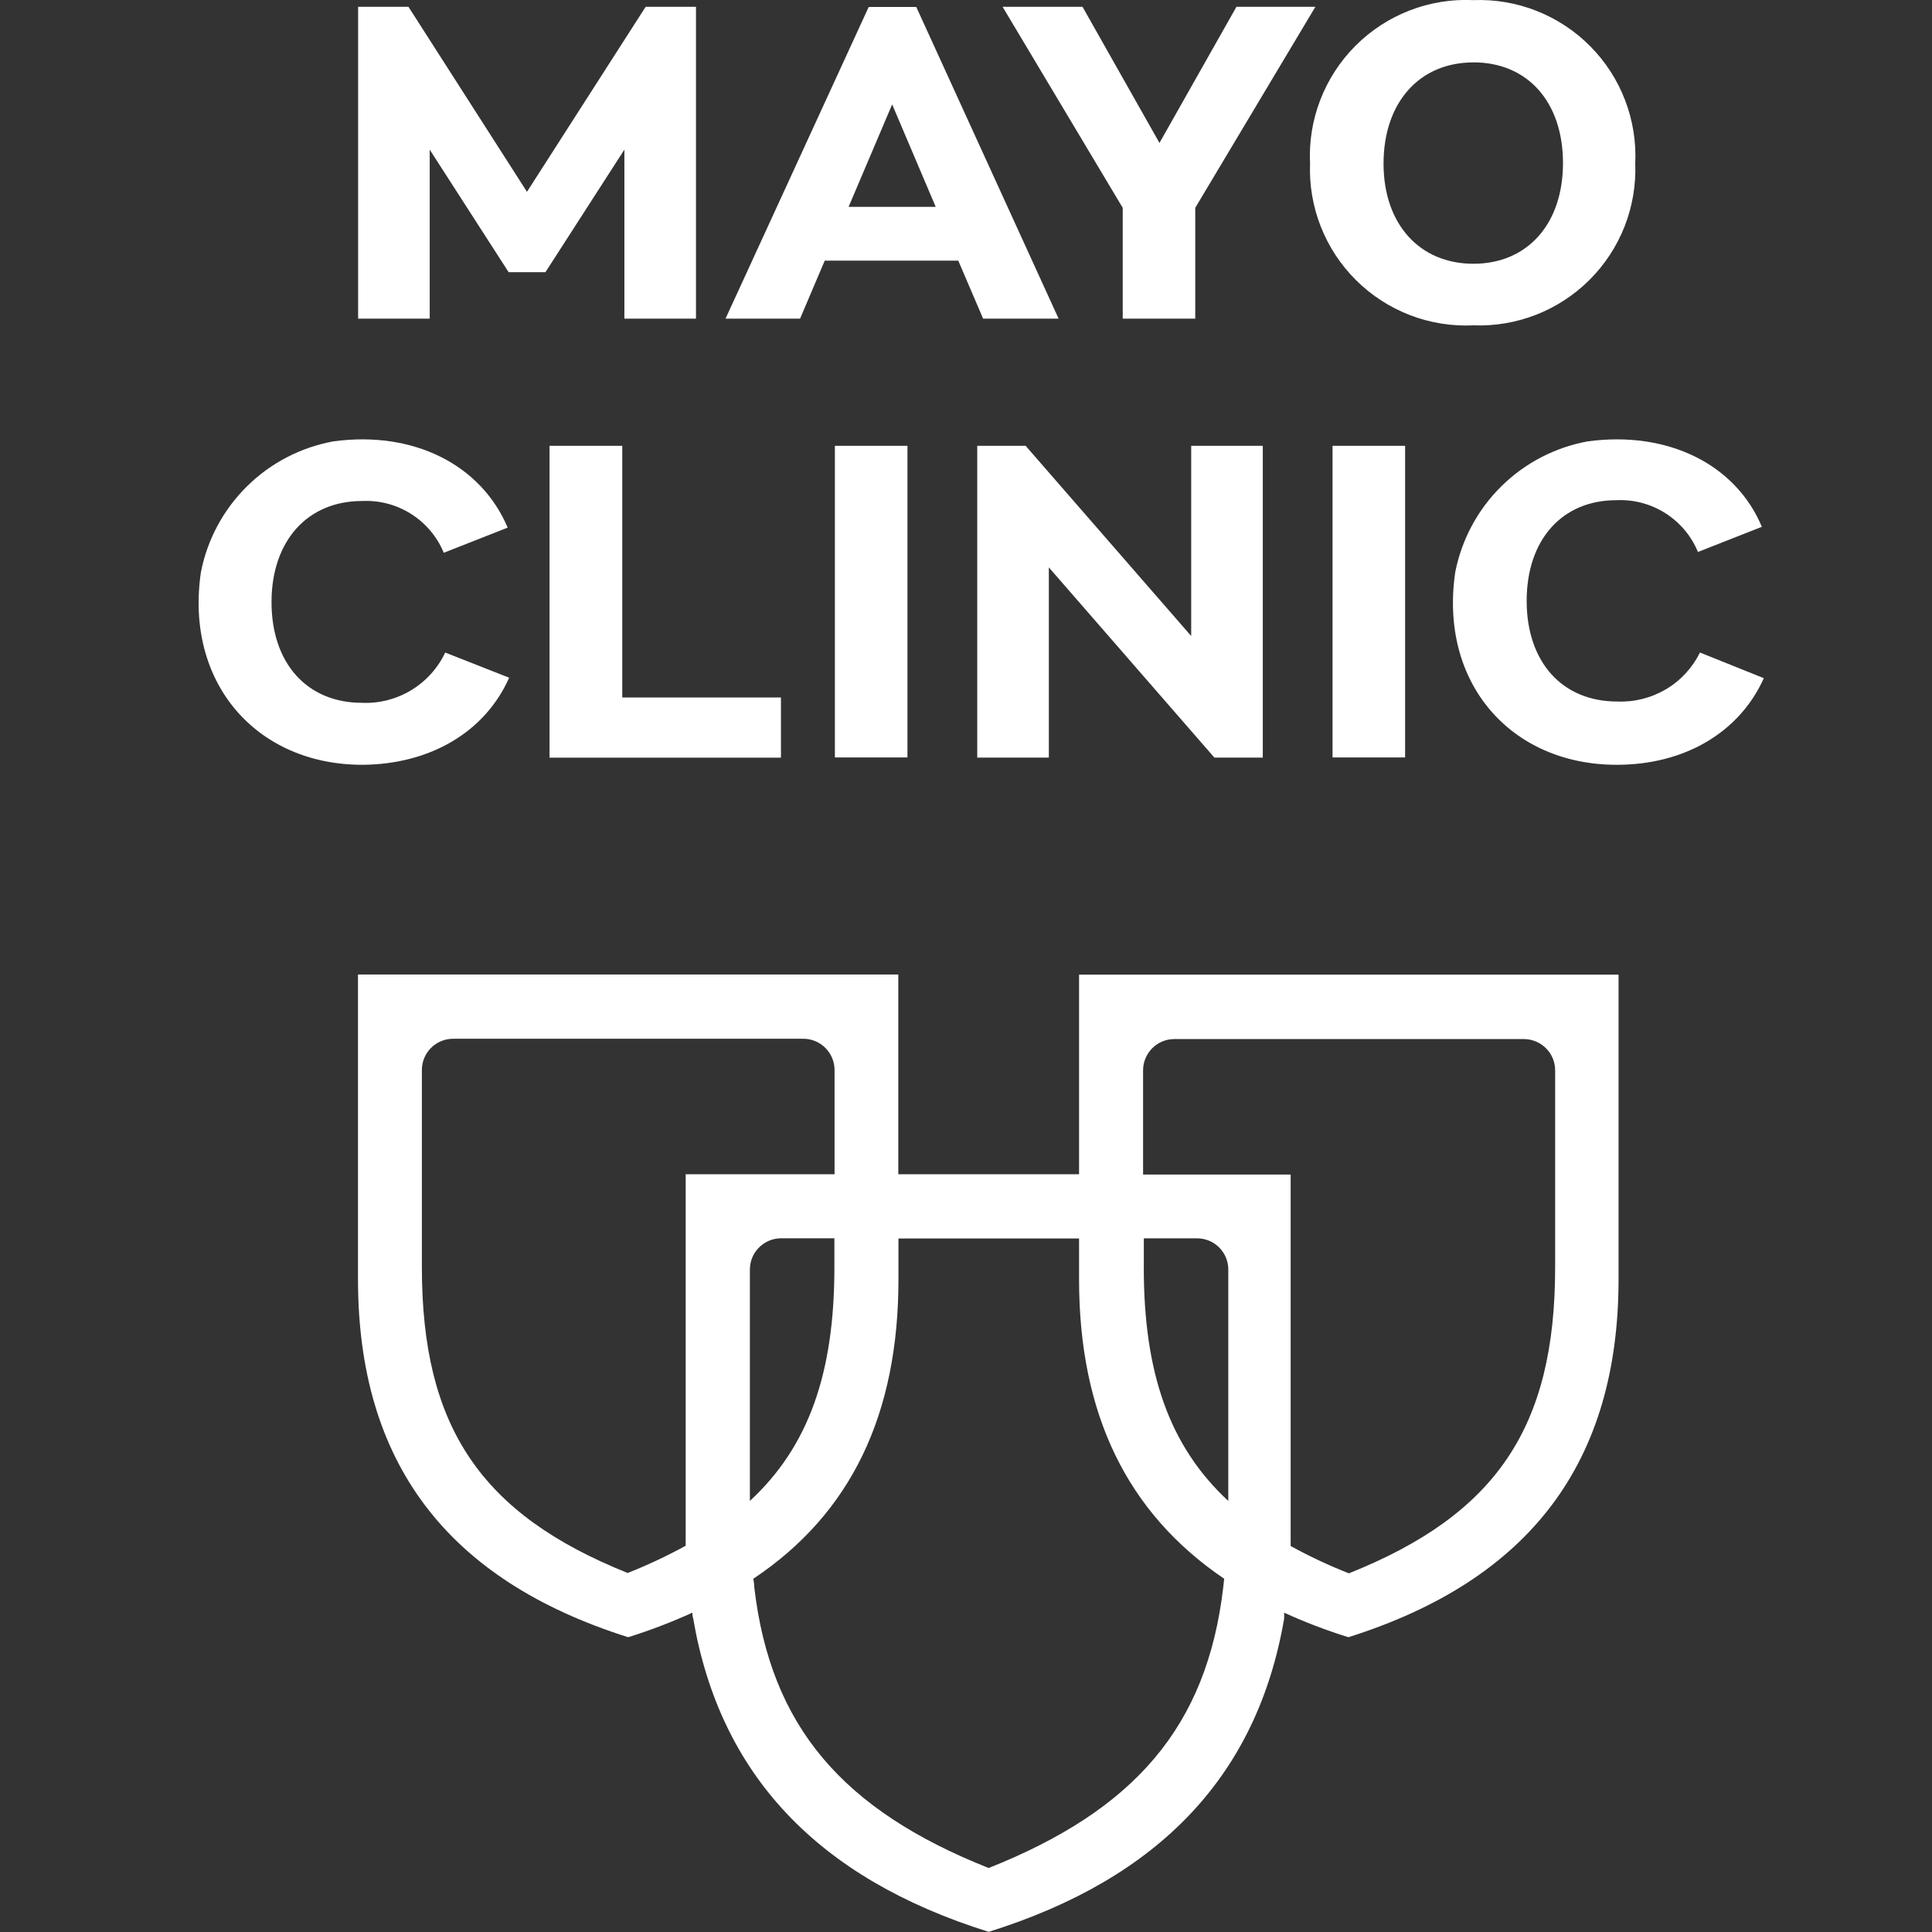 <?xml version="1.0" encoding="UTF-8"?>
<svg id="Layer_1" xmlns="http://www.w3.org/2000/svg" version="1.1" viewBox="0 0 500 500">
  <rect x="0" y="0" width="500" height="500" fill="#333333" stroke="none"/>
  <!-- Generator: Adobe Illustrator 29.4.0, SVG Export Plug-In . SVG Version: 2.1.0 Build 152)  -->
  <defs>
    <style>
      .st0 {
        fill: #fff;
        fill-rule: evenodd;
      }
    </style>
  </defs>
  <path class="st0" d="M381.32,84.2c5.55.21,11.09-.73,16.27-2.76,5.17-2.03,9.87-5.11,13.81-9.04,3.93-3.93,7.01-8.63,9.04-13.8,2.03-5.17,2.97-10.71,2.76-16.27.27-5.59-.63-11.17-2.63-16.4-2-5.23-5.07-9.98-9.01-13.95-3.94-3.98-8.66-7.09-13.86-9.15-5.2-2.06-10.78-3.01-16.37-2.8-5.63-.27-11.25.64-16.5,2.67-5.26,2.03-10.03,5.14-14.01,9.12-3.98,3.98-7.09,8.76-9.12,14.01-2.03,5.25-2.94,10.88-2.66,16.5-.21,5.59.74,11.17,2.8,16.37,2.06,5.2,5.17,9.92,9.15,13.86s8.73,7,13.95,9.01c5.22,2,10.81,2.9,16.4,2.63h0ZM381.32,16.14c14.04,0,23.18,10.28,23.18,26.06s-9.22,26.06-23.18,26.06-23.26-10.28-23.26-25.93,9.14-26.18,23.26-26.18ZM213.44,67.45h34.56l6.43,15.02h19.54L237.13,1.8h-12.31l-37.05,80.66h19.29l6.39-15.02h0ZM242.16,53.53l-11.27-26.51-11.27,26.51h22.54ZM131.64,70.45l-20.43-31.72v43.74h-18.53V1.76h13.03l30.67,47.88L167.09,1.76h13.03v80.7h-18.53v-43.74l-20.43,31.72h-9.52,0ZM290.55,82.46h18.78v-28.68L340.42,1.76h-20.43l-19.92,35.23L280.15,1.76h-20.68l31.09,52.03v28.68h0ZM142.22,196.07v-80.7h18.82v65.14h41.07v15.57h-59.89ZM234.85,115.37h-18.78v80.66h18.78v-80.66ZM115.23,168.88l16.54,6.51c-6.3,14.17-20.56,22.42-37.98,22.54-27.37,0-46.02-21.15-41.79-49.87,1.65-8.43,5.81-16.17,11.93-22.21,6.12-6.04,13.92-10.09,22.37-11.63,20.64-2.79,38.15,5.96,45.09,22.33l-16.54,6.51c-1.71-4.14-4.66-7.65-8.45-10.05-3.79-2.4-8.22-3.57-12.7-3.35-14.21,0-23.43,10.41-23.43,26.18s9.14,26.05,23.43,26.05c4.47.19,8.9-.95,12.73-3.27,3.83-2.32,6.89-5.71,8.8-9.76h0ZM363.64,115.37h-18.78v80.66h18.78v-80.66ZM431.13,178.4c3.8-2.25,6.86-5.56,8.81-9.53l16.54,6.64c-6.39,14.17-20.64,22.42-38.07,22.42-27.37,0-46.02-21.15-41.79-49.87,1.66-8.43,5.81-16.17,11.93-22.21,6.12-6.04,13.92-10.09,22.37-11.63,20.77-2.79,38.28,5.96,45.05,22.12l-16.54,6.51c-1.71-4.14-4.66-7.65-8.45-10.05-3.79-2.4-8.22-3.57-12.7-3.35-14.04,0-23.18,10.28-23.18,26.05s9.14,26.05,23.43,26.05c4.41.19,8.79-.91,12.59-3.16h0ZM265.43,115.37h-12.52v80.7h18.53v-49.23l42.85,49.23h12.52v-80.7h-18.53v49.23l-42.85-49.23h0ZM279.26,303.89v-51.65h139.62v78.8c0,47.42-22.93,77.83-69.92,92.67-5.67-1.76-11.22-3.88-16.62-6.35v1.52c-6.94,40.44-32.15,67.21-76.47,81.08-44.29-13.87-69.54-40.65-76.47-81.08,0,0-.21-.55-.21-1.52-5.4,2.46-10.96,4.58-16.62,6.35-46.99-14.85-69.92-45.3-69.92-92.67v-78.84h139.83v51.69h46.78,0ZM162.42,407.08c-37.97-15.23-53.24-37.77-53.24-79.12v-51.05c0-2.14.85-4.2,2.37-5.71,1.52-1.52,3.57-2.37,5.71-2.37h90.64c2.14,0,4.2.85,5.71,2.37,1.51,1.51,2.37,3.57,2.37,5.71v26.99h-38.53v96.14c-4.86,2.66-9.87,5.02-15.03,7.05h0ZM215.94,328v-7.53h-13.79c-2.14,0-4.2.85-5.71,2.37-1.52,1.51-2.37,3.57-2.37,5.71v59.89c15.31-14.17,21.87-33.25,21.87-60.44h0ZM255.87,483.44c37.77-15.02,56.47-36.59,60.7-72.62,0,0,.08-.8.25-2.24-25.17-17.05-37.56-42.68-37.56-77.49v-10.57h-46.74v10.57c0,34.81-12.18,60.57-37.56,77.49.25,1.44.25,2.24.25,2.24,4.23,36.04,22.88,57.61,60.65,72.62h0ZM296.01,328c0,27.2,6.56,46.27,21.87,60.44v-59.89c0-1.06-.21-2.11-.61-3.09-.41-.98-1-1.87-1.75-2.62-.75-.75-1.64-1.35-2.62-1.75s-2.03-.61-3.09-.61h-13.79v7.53h0ZM349.09,407.18c38.15-15.23,53.38-37.77,53.38-79.18v-51.01c0-2.13-.84-4.17-2.34-5.68-1.5-1.51-3.53-2.37-5.66-2.4h-90.56c-2.14,0-4.2.85-5.71,2.37-1.51,1.52-2.37,3.57-2.37,5.71v26.98h38.19v96.14c4.87,2.67,9.89,5.03,15.06,7.06h0Z"/>
</svg>